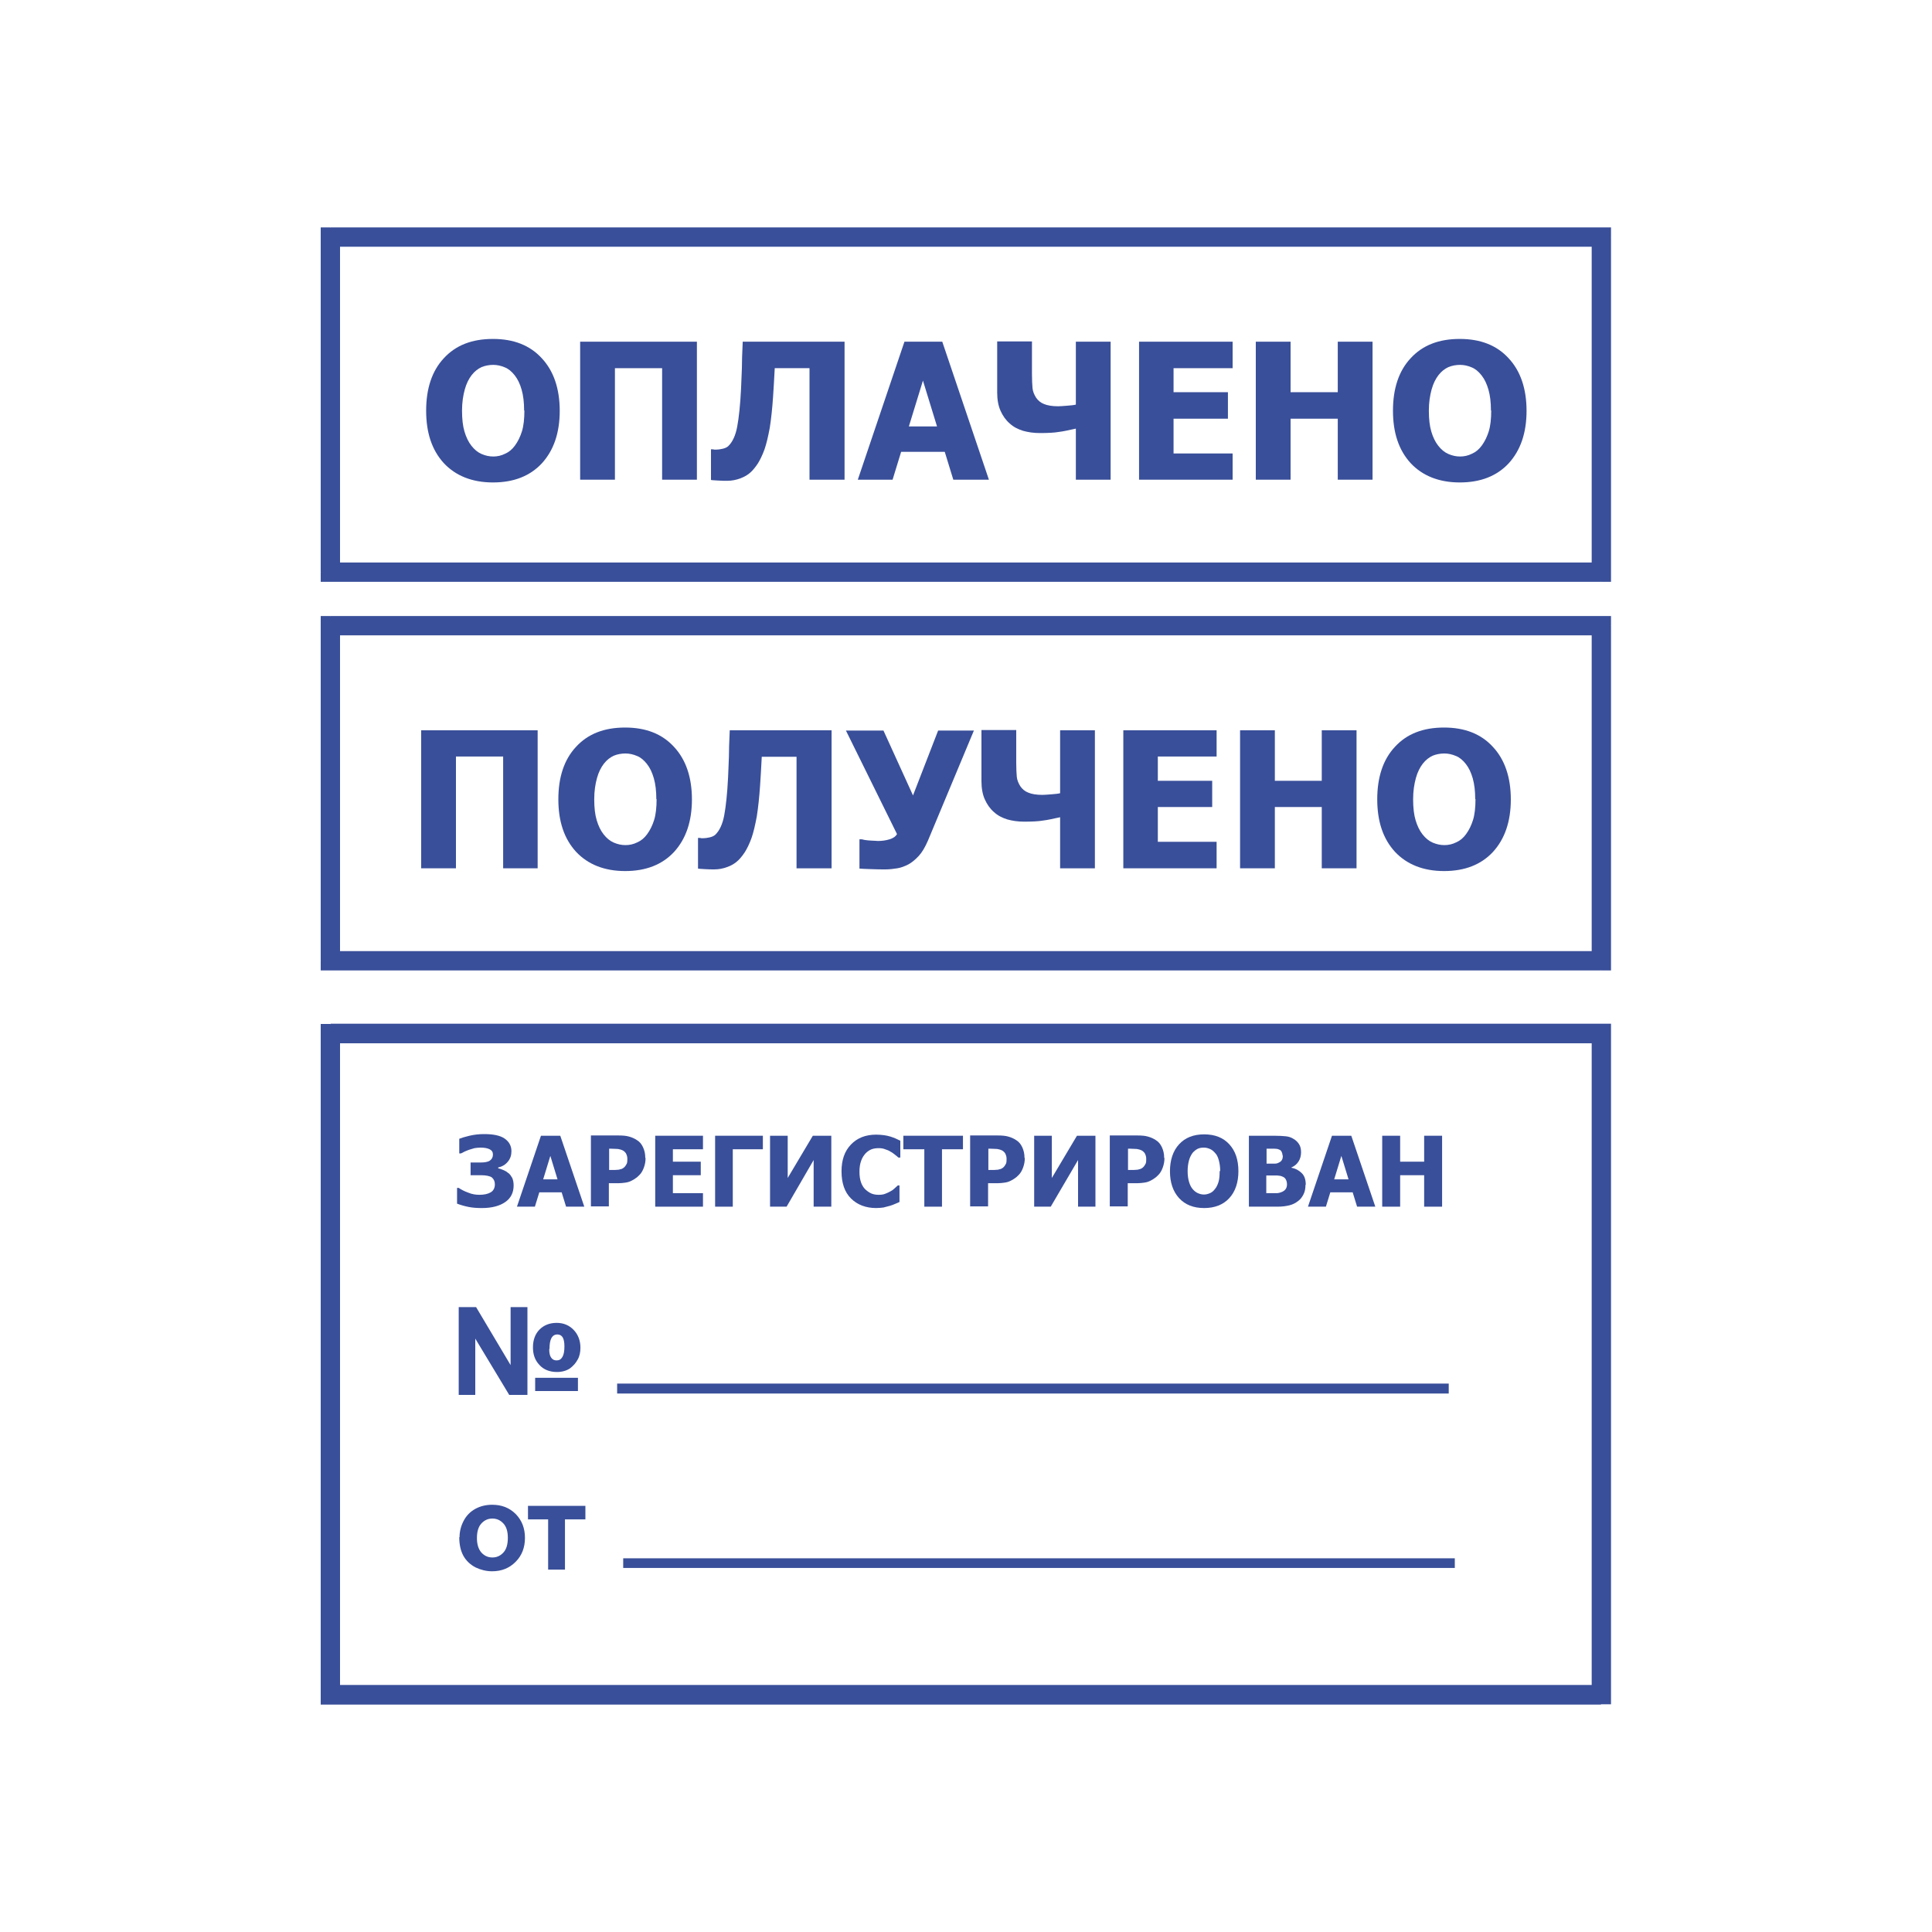 <?xml version="1.0" encoding="UTF-8"?> <svg xmlns="http://www.w3.org/2000/svg" xmlns:xlink="http://www.w3.org/1999/xlink" xml:space="preserve" width="70mm" height="70mm" version="1.1" style="shape-rendering:geometricPrecision; text-rendering:geometricPrecision; image-rendering:optimizeQuality; fill-rule:evenodd; clip-rule:evenodd" viewBox="0 0 7000 7000"> <defs> <style type="text/css"> .fil0 {fill:#394F9A;fill-rule:nonzero} </style> </defs> <g id="Слой_x0020_1">  <g id="_2223208642224"> <g> <path class="fil0" d="M5802 894l-4604 0 0 -70 4604 0 35 35 -35 35zm0 -70l35 0 0 35 -35 -35zm-35 1249l0 -1213 70 0 0 1213 -35 35 -35 -35zm70 0l0 35 -35 0 35 -35zm-4640 -35l4604 0 0 70 -4604 0 -35 -35 35 -35zm0 70l-35 0 0 -35 35 35zm35 -1249l0 1213 -70 0 0 -1213 35 -35 35 35zm-70 0l0 -35 35 0 -35 35z"></path> </g> <g> <path class="fil0" d="M5802 2302l-4604 0 0 -70 4604 0 35 35 -35 35zm0 -70l35 0 0 35 -35 -35zm-35 1249l0 -1213 70 0 0 1213 -35 35 -35 -35zm70 0l0 35 -35 0 35 -35zm-4640 -35l4604 0 0 70 -4604 0 -35 -35 35 -35zm0 70l-35 0 0 -35 35 35zm35 -1249l0 1213 -70 0 0 -1213 35 -35 35 35zm-70 0l0 -35 35 0 -35 35z"></path> </g> <g> <path class="fil0" d="M5802 3780l-4604 0 0 -71 4604 0 35 35 -35 35zm0 -71l35 0 0 35 -35 -35zm-35 2431l0 -2396 70 0 0 2396 -35 35 -35 -35zm70 0l0 35 -35 0 35 -35zm-4640 -35l4604 0 0 71 -4604 0 -35 -35 35 -35zm0 71l-35 0 0 -35 35 35zm35 -2431l0 2396 -70 0 0 -2396 35 -35 35 35zm-70 0l0 -35 35 0 -35 35z"></path> </g> <path class="fil0" d="M2028 1488c0,81 -22,144 -65,191 -43,46 -102,69 -177,69 -75,0 -135,-24 -178,-70 -43,-47 -64,-110 -64,-190 0,-80 21,-144 64,-190 43,-47 102,-70 178,-70 75,0 134,23 177,70 43,46 65,110 65,191zm-129 0c0,-30 -3,-55 -9,-76 -6,-21 -14,-38 -25,-52 -11,-14 -23,-24 -36,-29 -14,-6 -28,-9 -42,-9 -15,0 -30,3 -42,8 -13,6 -25,15 -36,29 -10,13 -19,30 -25,52 -6,22 -10,47 -10,77 0,31 3,56 9,76 6,20 14,37 25,51 11,14 23,24 37,30 14,6 28,9 42,9 15,0 29,-3 43,-10 14,-6 26,-16 36,-30 11,-15 19,-32 25,-51 6,-19 9,-45 9,-76z"></path> <polygon id="1" class="fil0" points="2525,1738 2399,1738 2399,1334 2228,1334 2228,1738 2102,1738 2102,1238 2525,1238 "></polygon> <path id="2" class="fil0" d="M3059 1738l-126 0 0 -404 -126 0c-1,19 -2,38 -3,55 -1,17 -2,33 -3,48 -3,44 -7,81 -12,113 -6,32 -12,58 -19,78 -8,22 -16,38 -24,51 -8,12 -16,22 -23,29 -11,11 -24,19 -40,25 -16,6 -32,9 -48,9 -11,0 -22,0 -35,-1 -12,-1 -21,-1 -24,-2l0 -111 5 0c2,0 4,0 7,1 2,0 5,0 8,0 6,0 13,-1 22,-3 9,-2 15,-5 20,-9 16,-15 27,-39 33,-71 6,-32 11,-78 14,-138 1,-28 2,-52 3,-74 0,-22 1,-54 3,-96l369 0 0 500z"></path> <path id="3" class="fil0" d="M3108 1738l169 -500 137 0 169 500 -129 0 -31 -101 -158 0 -31 101 -126 0zm287 -193l-51 -166 -51 166 103 0z"></path> <path id="4" class="fil0" d="M4024 1738l-126 0 0 -185c-24,5 -44,10 -62,12 -17,3 -40,4 -69,4 -22,0 -42,-3 -60,-8 -19,-6 -35,-14 -49,-27 -14,-12 -25,-28 -33,-46 -8,-18 -12,-40 -12,-66l0 -185 126 0 0 119c0,21 1,38 2,50 1,12 6,24 13,35 7,10 16,18 29,23 12,5 29,8 51,8 8,0 18,-1 32,-2 13,-1 24,-2 32,-4l0 -228 126 0 0 500z"></path> <polygon id="5" class="fil0" points="4127,1738 4127,1238 4466,1238 4466,1334 4252,1334 4252,1421 4449,1421 4449,1517 4252,1517 4252,1643 4466,1643 4466,1738 "></polygon> <polygon id="6" class="fil0" points="4973,1738 4847,1738 4847,1517 4676,1517 4676,1738 4550,1738 4550,1238 4676,1238 4676,1421 4847,1421 4847,1238 4973,1238 "></polygon> <path id="7" class="fil0" d="M5531 1488c0,81 -22,144 -65,191 -43,46 -102,69 -177,69 -75,0 -135,-24 -178,-70 -43,-47 -64,-110 -64,-190 0,-80 21,-144 64,-190 43,-47 102,-70 178,-70 75,0 134,23 177,70 43,46 65,110 65,191zm-129 0c0,-30 -3,-55 -9,-76 -6,-21 -14,-38 -25,-52 -11,-14 -23,-24 -36,-29 -14,-6 -28,-9 -42,-9 -15,0 -30,3 -42,8 -13,6 -25,15 -36,29 -10,13 -19,30 -25,52 -6,22 -10,47 -10,77 0,31 3,56 9,76 6,20 14,37 25,51 11,14 23,24 37,30 14,6 28,9 42,9 15,0 29,-3 43,-10 14,-6 26,-16 36,-30 11,-15 19,-32 25,-51 6,-19 9,-45 9,-76z"></path> <polygon class="fil0" points="1948,3146 1823,3146 1823,2741 1652,2741 1652,3146 1526,3146 1526,2646 1948,2646 "></polygon> <path id="1" class="fil0" d="M2507 2896c0,81 -22,144 -65,191 -43,46 -102,69 -177,69 -75,0 -135,-24 -178,-70 -43,-47 -64,-110 -64,-190 0,-80 21,-144 64,-190 43,-47 102,-70 178,-70 75,0 134,23 177,70 43,46 65,110 65,191zm-129 0c0,-30 -3,-55 -9,-76 -6,-21 -14,-38 -25,-52 -11,-14 -23,-24 -36,-29 -14,-6 -28,-9 -42,-9 -15,0 -30,3 -42,8 -13,6 -25,15 -36,29 -10,13 -19,30 -25,52 -6,22 -10,47 -10,77 0,31 3,56 9,76 6,20 14,37 25,51 11,14 23,24 37,30 14,6 28,9 42,9 15,0 29,-3 43,-10 14,-6 26,-16 36,-30 11,-15 19,-32 25,-51 6,-19 9,-45 9,-76z"></path> <path id="2" class="fil0" d="M3012 3146l-126 0 0 -404 -126 0c-1,19 -2,38 -3,55 -1,17 -2,33 -3,48 -3,44 -7,81 -12,113 -6,32 -12,58 -19,78 -8,22 -16,38 -24,51 -8,12 -16,22 -23,29 -11,11 -24,19 -40,25 -16,6 -32,9 -48,9 -11,0 -22,0 -35,-1 -12,-1 -21,-1 -24,-2l0 -111 5 0c2,0 4,0 7,1 2,0 5,0 8,0 6,0 13,-1 22,-3 9,-2 15,-5 20,-9 16,-15 27,-39 33,-71 6,-32 11,-78 14,-138 1,-28 2,-52 3,-74 0,-22 1,-54 3,-96l369 0 0 500z"></path> <path id="3" class="fil0" d="M3529 2646l-167 400c-10,23 -21,42 -33,55 -12,13 -25,24 -38,31 -14,7 -27,12 -40,14 -13,2 -28,4 -42,4 -15,0 -33,0 -54,-1 -21,-1 -34,-1 -41,-2l0 -106 8 0c2,0 5,1 9,2 4,1 10,1 16,2 5,0 11,1 17,1 6,0 12,1 17,1 15,0 29,-2 42,-6 13,-4 22,-10 27,-19l-185 -375 136 0 107 235 91 -235 130 0z"></path> <path id="4" class="fil0" d="M3967 3146l-126 0 0 -185c-24,5 -44,10 -62,12 -17,3 -40,4 -69,4 -22,0 -42,-3 -60,-8 -19,-6 -35,-14 -49,-27 -14,-12 -25,-28 -33,-46 -8,-18 -12,-40 -12,-66l0 -185 126 0 0 119c0,21 1,38 2,50 1,12 6,24 13,35 7,10 16,18 29,23 12,5 29,8 51,8 8,0 18,-1 32,-2 13,-1 24,-2 32,-4l0 -228 126 0 0 500z"></path> <polygon id="5" class="fil0" points="4070,3146 4070,2646 4408,2646 4408,2741 4195,2741 4195,2829 4392,2829 4392,2924 4195,2924 4195,3050 4408,3050 4408,3146 "></polygon> <polygon id="6" class="fil0" points="4915,3146 4789,3146 4789,2924 4619,2924 4619,3146 4493,3146 4493,2646 4619,2646 4619,2829 4789,2829 4789,2646 4915,2646 "></polygon> <path id="7" class="fil0" d="M5474 2896c0,81 -22,144 -65,191 -43,46 -102,69 -177,69 -75,0 -135,-24 -178,-70 -43,-47 -64,-110 -64,-190 0,-80 21,-144 64,-190 43,-47 102,-70 178,-70 75,0 134,23 177,70 43,46 65,110 65,191zm-129 0c0,-30 -3,-55 -9,-76 -6,-21 -14,-38 -25,-52 -11,-14 -23,-24 -36,-29 -14,-6 -28,-9 -42,-9 -15,0 -30,3 -42,8 -13,6 -25,15 -36,29 -10,13 -19,30 -25,52 -6,22 -10,47 -10,77 0,31 3,56 9,76 6,20 14,37 25,51 11,14 23,24 37,30 14,6 28,9 42,9 15,0 29,-3 43,-10 14,-6 26,-16 36,-30 11,-15 19,-32 25,-51 6,-19 9,-45 9,-76z"></path> <path class="fil0" d="M1842 4250c6,5 10,11 14,18 3,7 5,16 5,27 0,26 -10,46 -30,60 -20,14 -48,22 -85,22 -17,0 -33,-1 -48,-4 -15,-3 -29,-7 -42,-12l0 -57 6 0c9,6 20,12 34,17 14,6 28,8 41,8 17,0 31,-3 41,-9 10,-6 15,-16 15,-29 0,-11 -4,-19 -11,-25 -7,-5 -21,-8 -40,-8l-37 0 0 -46 35 0c16,0 28,-2 35,-7 7,-5 11,-12 11,-22 0,-9 -4,-15 -12,-19 -8,-4 -19,-6 -33,-6 -8,0 -15,1 -22,2 -7,2 -14,4 -20,6 -6,2 -12,5 -17,7 -5,3 -9,5 -12,6l-6 0 0 -53c7,-3 20,-7 37,-11 17,-4 35,-6 53,-6 33,0 58,5 74,16 16,11 25,26 25,46 0,15 -4,27 -13,38 -9,11 -21,18 -35,21l0 3c5,1 11,3 18,6 7,3 13,6 18,11z"></path> <path id="1" class="fil0" d="M1873 4372l87 -257 70 0 87 257 -66 0 -16 -52 -81 0 -16 52 -64 0zm147 -99l-26 -85 -26 85 53 0z"></path> <path id="2" class="fil0" d="M2339 4196c0,12 -2,23 -6,34 -4,11 -9,20 -16,27 -4,4 -9,9 -14,12 -5,4 -11,7 -17,10 -6,3 -13,5 -21,6 -7,1 -16,2 -25,2l-34 0 0 84 -65 0 0 -257 100 0c15,0 28,1 38,4 11,3 20,7 29,13 10,6 17,15 22,26 5,11 8,23 8,38zm-66 2c0,-7 -2,-13 -5,-19 -3,-5 -8,-9 -12,-11 -6,-3 -12,-4 -17,-5 -6,0 -13,-1 -23,-1l-9 0 0 77 4 0c6,0 12,0 17,0 5,0 10,-1 14,-1 3,-1 7,-2 11,-3 4,-2 7,-4 9,-6 4,-4 7,-9 9,-13 2,-5 2,-11 2,-19z"></path> <polygon id="3" class="fil0" points="2374,4372 2374,4115 2547,4115 2547,4164 2438,4164 2438,4209 2539,4209 2539,4258 2438,4258 2438,4323 2547,4323 2547,4372 "></polygon> <polygon id="4" class="fil0" points="2764,4164 2655,4164 2655,4372 2591,4372 2591,4115 2764,4115 "></polygon> <polygon id="5" class="fil0" points="3012,4372 2948,4372 2948,4203 2850,4372 2790,4372 2790,4115 2854,4115 2854,4268 2945,4115 3012,4115 "></polygon> <path id="6" class="fil0" d="M3175 4377c-38,0 -69,-12 -92,-35 -23,-23 -34,-56 -34,-98 0,-41 11,-73 34,-97 23,-24 53,-36 92,-36 10,0 19,1 28,2 8,1 16,3 23,5 6,2 12,4 19,7 7,3 12,6 17,8l0 61 -7 0c-3,-3 -7,-6 -12,-10 -5,-4 -10,-8 -16,-11 -6,-4 -13,-7 -20,-9 -7,-3 -15,-4 -23,-4 -9,0 -18,1 -26,4 -8,3 -15,8 -22,15 -6,7 -12,15 -16,27 -4,11 -6,24 -6,39 0,16 2,29 6,40 4,11 10,20 17,26 7,6 14,11 22,14 8,3 16,4 25,4 9,0 17,-1 24,-4 8,-3 14,-6 19,-9 6,-3 11,-7 15,-11 4,-4 8,-7 11,-10l6 0 0 60c-5,2 -10,5 -16,7 -6,3 -13,5 -19,7 -8,2 -16,4 -23,6 -7,1 -17,2 -29,2z"></path> <polygon id="7" class="fil0" points="3349,4372 3349,4164 3273,4164 3273,4115 3489,4115 3489,4164 3413,4164 3413,4372 "></polygon> <path id="8" class="fil0" d="M3713 4196c0,12 -2,23 -6,34 -4,11 -9,20 -16,27 -4,4 -9,9 -14,12 -5,4 -11,7 -17,10 -6,3 -13,5 -21,6 -7,1 -16,2 -25,2l-34 0 0 84 -65 0 0 -257 100 0c15,0 28,1 38,4 11,3 20,7 29,13 10,6 17,15 22,26 5,11 8,23 8,38zm-66 2c0,-7 -2,-13 -5,-19 -3,-5 -8,-9 -12,-11 -6,-3 -12,-4 -17,-5 -6,0 -13,-1 -23,-1l-9 0 0 77 4 0c6,0 12,0 17,0 5,0 10,-1 14,-1 3,-1 7,-2 11,-3 4,-2 7,-4 9,-6 4,-4 7,-9 9,-13 2,-5 2,-11 2,-19z"></path> <polygon id="9" class="fil0" points="3969,4372 3906,4372 3906,4203 3807,4372 3747,4372 3747,4115 3811,4115 3811,4268 3902,4115 3969,4115 "></polygon> <path id="10" class="fil0" d="M4219 4196c0,12 -2,23 -6,34 -4,11 -9,20 -16,27 -4,4 -9,9 -14,12 -5,4 -11,7 -17,10 -6,3 -13,5 -21,6 -7,1 -16,2 -25,2l-34 0 0 84 -65 0 0 -257 100 0c15,0 28,1 38,4 11,3 20,7 29,13 10,6 17,15 22,26 5,11 8,23 8,38zm-66 2c0,-7 -2,-13 -5,-19 -3,-5 -8,-9 -12,-11 -6,-3 -12,-4 -17,-5 -6,0 -13,-1 -23,-1l-9 0 0 77 4 0c6,0 12,0 17,0 5,0 10,-1 14,-1 3,-1 7,-2 11,-3 4,-2 7,-4 9,-6 4,-4 7,-9 9,-13 2,-5 2,-11 2,-19z"></path> <path id="11" class="fil0" d="M4487 4243c0,41 -11,74 -33,98 -22,24 -53,36 -91,36 -39,0 -69,-12 -91,-36 -22,-24 -33,-57 -33,-97 0,-41 11,-74 33,-98 22,-24 52,-36 91,-36 39,0 69,12 91,36 22,24 33,56 33,98zm-66 0c0,-15 -2,-28 -5,-39 -3,-11 -7,-20 -13,-26 -6,-7 -12,-12 -19,-15 -7,-3 -14,-5 -22,-5 -8,0 -15,1 -22,4 -6,3 -13,8 -19,15 -5,7 -10,16 -13,27 -3,11 -5,24 -5,39 0,16 2,29 5,39 3,10 7,19 13,26 6,7 12,12 19,15 7,3 14,5 22,5 8,0 15,-2 22,-5 7,-3 13,-8 18,-15 6,-7 10,-16 13,-26 3,-10 4,-23 4,-39z"></path> <path id="12" class="fil0" d="M4730 4293c0,13 -2,24 -7,34 -5,10 -11,18 -19,24 -10,8 -20,13 -32,16 -12,3 -26,5 -44,5l-103 0 0 -257 91 0c19,0 33,1 43,2 10,1 19,4 27,9 9,5 16,12 21,20 5,8 7,18 7,29 0,12 -3,24 -9,33 -6,10 -15,17 -26,22l0 1c16,3 28,10 38,20 10,10 14,24 14,42zm-83 -106c0,-4 -1,-8 -3,-13 -2,-4 -5,-8 -10,-9 -4,-2 -9,-3 -15,-3 -6,0 -14,0 -26,0l-4 0 0 54 8 0c11,0 19,0 23,0 4,0 9,-1 14,-4 5,-2 9,-6 11,-10 2,-4 3,-9 3,-15zm16 104c0,-8 -2,-14 -5,-19 -3,-5 -8,-8 -14,-10 -4,-2 -9,-2 -16,-3 -7,0 -16,0 -28,0l-12 0 0 64 3 0c17,0 28,0 35,0 6,0 13,-2 20,-5 6,-3 10,-6 13,-11 3,-5 4,-10 4,-17z"></path> <path id="13" class="fil0" d="M4739 4372l87 -257 70 0 87 257 -66 0 -16 -52 -81 0 -16 52 -64 0zm147 -99l-26 -85 -26 85 53 0z"></path> <polygon id="14" class="fil0" points="5225,4372 5160,4372 5160,4258 5073,4258 5073,4372 5008,4372 5008,4115 5073,4115 5073,4209 5160,4209 5160,4115 5225,4115 "></polygon> <path class="fil0" d="M1662 4736l63 0 125 210 0 -210 61 0 0 318 -66 0 -123 -204 0 204 -60 0 0 -318zm269 146c0,-27 8,-49 24,-65 16,-16 37,-24 62,-24 25,0 46,9 62,26 16,17 24,39 24,64 0,16 -3,31 -10,43 -7,13 -16,23 -28,32 -12,8 -28,13 -47,13 -27,0 -49,-9 -64,-26 -16,-17 -23,-38 -23,-63zm59 6c0,14 2,24 7,31 5,7 11,10 20,10 9,0 16,-4 21,-13 5,-9 7,-21 7,-38 0,-14 -2,-25 -6,-32 -4,-7 -11,-11 -19,-11 -10,0 -17,4 -22,13 -5,9 -7,22 -7,39zm-51 104l155 0 0 48 -155 0 0 -48z"></path> <path class="fil0" d="M1665 5569c0,-20 5,-40 15,-59 10,-19 24,-33 42,-43 18,-10 39,-15 61,-15 35,0 63,11 86,34 22,23 33,51 33,86 0,35 -11,64 -34,87 -23,23 -51,34 -85,34 -21,0 -41,-5 -60,-14 -19,-10 -34,-24 -44,-42 -10,-18 -15,-41 -15,-67zm63 3c0,23 5,40 16,53 11,12 24,18 40,18 16,0 29,-6 40,-18 11,-12 16,-30 16,-53 0,-23 -5,-40 -16,-52 -11,-12 -24,-18 -40,-18 -16,0 -29,6 -40,18 -11,12 -16,30 -16,53z"></path> <polygon id="1" class="fil0" points="1913,5456 2121,5456 2121,5505 2047,5505 2047,5687 1986,5687 1986,5505 1913,5505 "></polygon> <g> <polygon class="fil0" points="5249,5049 2236,5049 2236,5013 5249,5013 "></polygon> </g> <g> <polygon class="fil0" points="5271,5681 2258,5681 2258,5646 5271,5646 "></polygon> </g> </g> </g> </svg> 